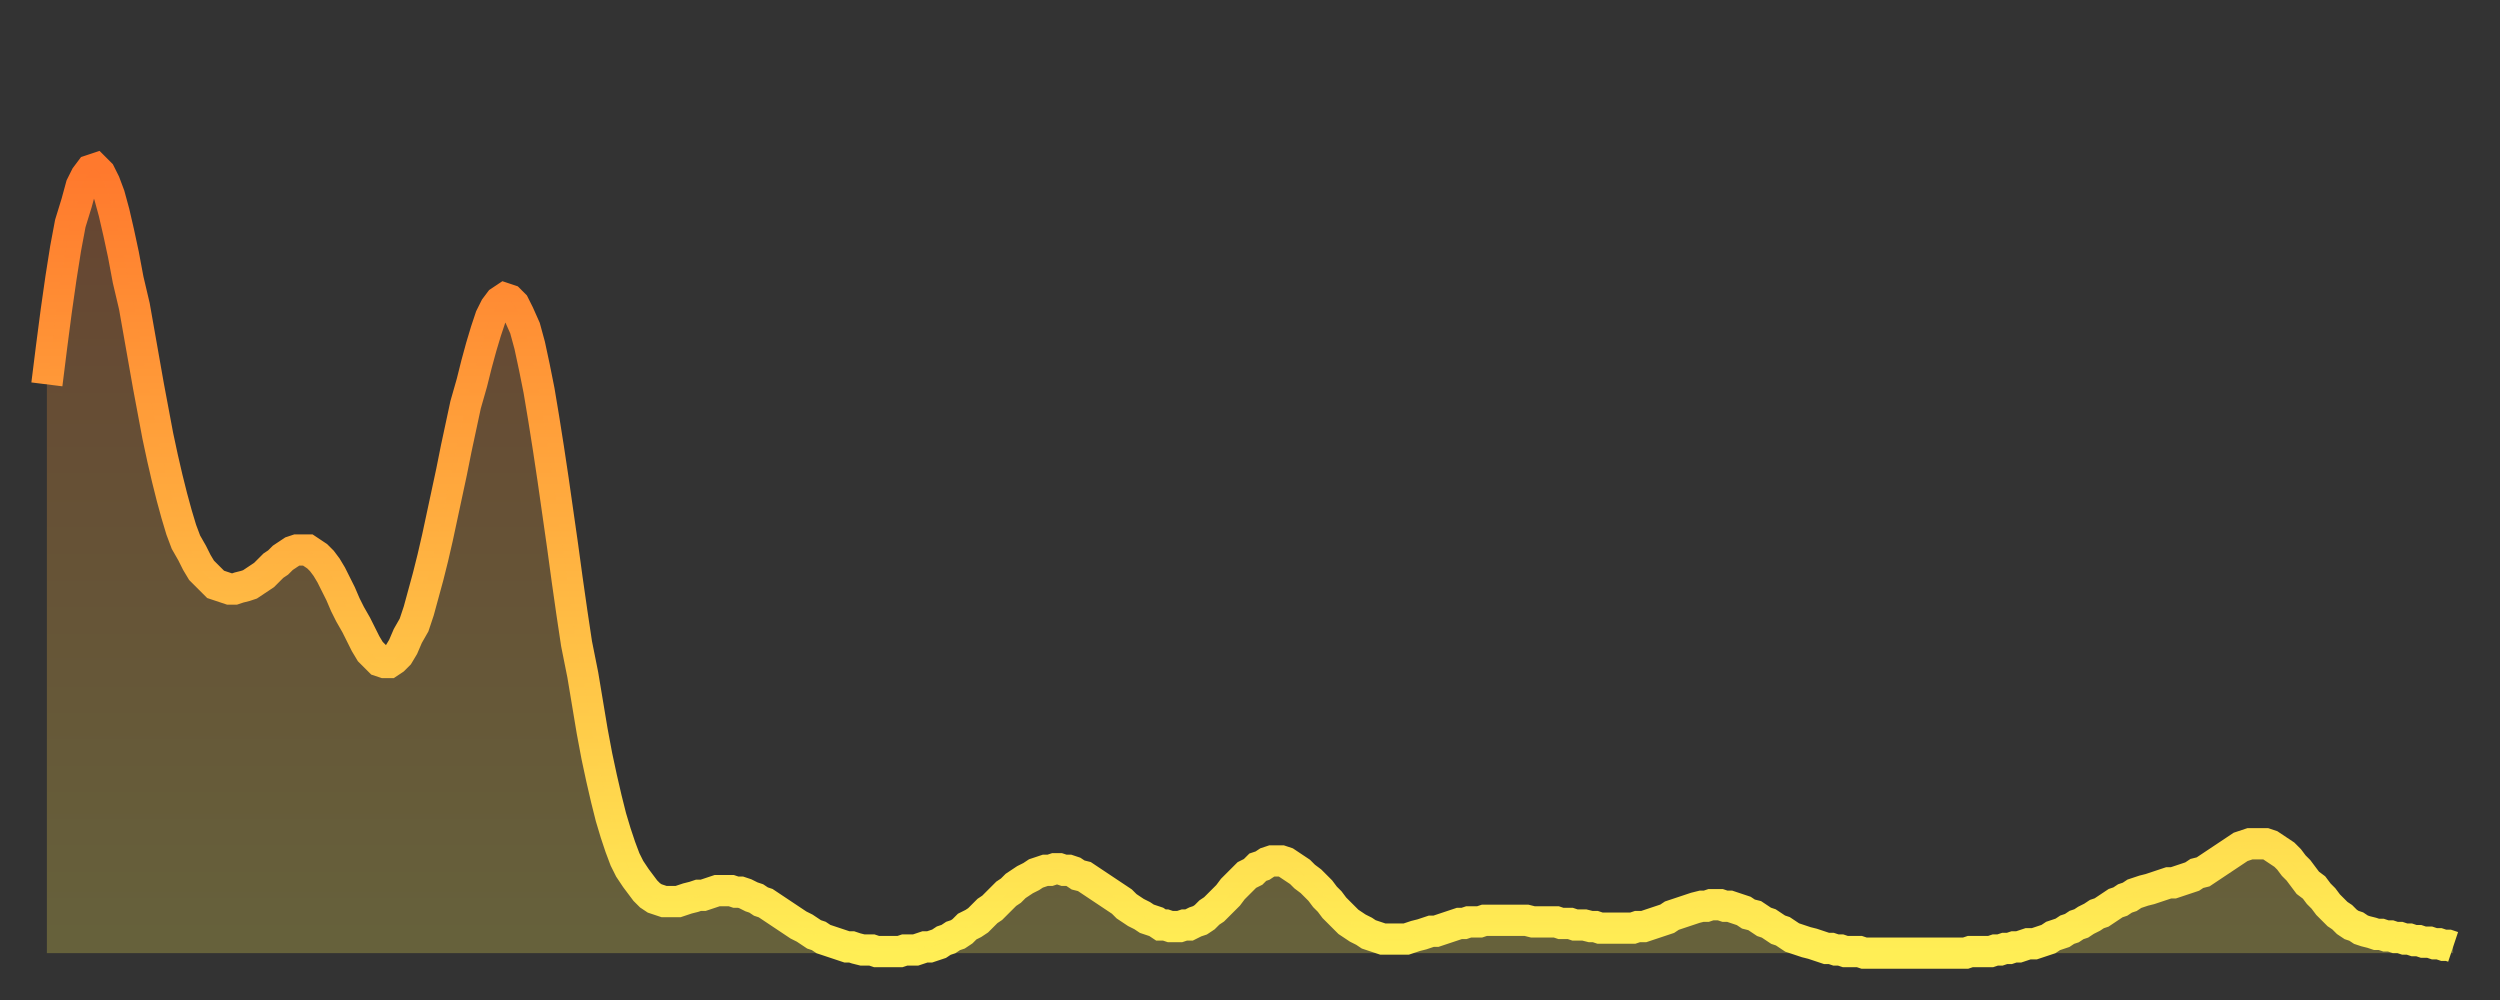 <?xml version="1.0" encoding="utf-8" ?>
<svg baseProfile="full" height="64" version="1.1" width="160" xmlns="http://www.w3.org/2000/svg" xmlns:ev="http://www.w3.org/2001/xml-events" xmlns:xlink="http://www.w3.org/1999/xlink"><rect width="100%" height="100%" fill="#333333" stroke="none"/><defs><linearGradient id="id716" x1="0" x2="0" y1="0" y2="1"><stop offset="0%" stop-color="#ff792d" /><stop offset="50%" stop-color="#ffb341" /><stop offset="100%" stop-color="#ffee55" /></linearGradient></defs><g transform="translate(3,3)"><g><path d="M 0.0 21.6 0.3 19.2 0.6 16.9 0.9 14.8 1.2 12.9 1.5 11.3 1.9 10.0 2.2 8.9 2.5 8.3 2.8 7.9 3.1 7.8 3.4 8.1 3.7 8.7 4.0 9.5 4.3 10.6 4.6 11.9 4.9 13.3 5.2 14.9 5.6 16.6 5.9 18.3 6.2 20.0 6.5 21.7 6.8 23.3 7.1 24.9 7.4 26.3 7.7 27.6 8.0 28.8 8.3 29.9 8.6 30.9 8.9 31.7 9.3 32.4 9.6 33.0 9.9 33.5 10.2 33.8 10.5 34.1 10.8 34.4 11.1 34.5 11.4 34.6 11.7 34.7 12.0 34.7 12.3 34.6 12.7 34.5 13.0 34.4 13.3 34.2 13.6 34.0 13.9 33.8 14.2 33.5 14.5 33.2 14.8 33.0 15.1 32.7 15.4 32.5 15.7 32.3 16.0 32.2 16.4 32.2 16.7 32.2 17.0 32.4 17.3 32.6 17.6 32.9 17.9 33.3 18.2 33.8 18.5 34.4 18.8 35.0 19.1 35.7 19.4 36.3 19.8 37.0 20.1 37.6 20.4 38.2 20.7 38.7 21.0 39.0 21.3 39.3 21.6 39.4 21.9 39.4 22.2 39.2 22.5 38.9 22.8 38.4 23.1 37.7 23.5 37.0 23.8 36.1 24.1 35.0 24.4 33.9 24.7 32.7 25.0 31.4 25.3 30.0 25.6 28.6 25.9 27.2 26.2 25.7 26.5 24.3 26.8 22.9 27.2 21.5 27.5 20.3 27.8 19.2 28.1 18.2 28.4 17.3 28.7 16.7 29.0 16.3 29.3 16.1 29.6 16.2 29.9 16.5 30.2 17.1 30.6 18.0 30.9 19.1 31.2 20.5 31.5 22.0 31.8 23.8 32.1 25.7 32.4 27.7 32.7 29.8 33.0 31.9 33.3 34.1 33.6 36.2 33.9 38.2 34.3 40.2 34.6 42.0 34.9 43.8 35.2 45.4 35.5 46.8 35.8 48.1 36.1 49.3 36.4 50.3 36.7 51.2 37.0 52.0 37.3 52.6 37.7 53.2 38.0 53.6 38.3 54.0 38.6 54.3 38.9 54.5 39.2 54.6 39.5 54.7 39.8 54.7 40.1 54.7 40.4 54.7 40.7 54.6 41.0 54.5 41.4 54.4 41.7 54.3 42.0 54.3 42.3 54.2 42.6 54.1 42.9 54.0 43.2 54.0 43.5 54.0 43.8 54.0 44.1 54.1 44.4 54.1 44.7 54.2 45.1 54.4 45.4 54.5 45.7 54.7 46.0 54.8 46.3 55.0 46.6 55.2 46.9 55.4 47.2 55.6 47.5 55.8 47.8 56.0 48.1 56.2 48.5 56.4 48.8 56.6 49.1 56.8 49.4 56.9 49.7 57.1 50.0 57.2 50.3 57.3 50.6 57.4 50.9 57.5 51.2 57.6 51.5 57.6 51.8 57.7 52.2 57.8 52.5 57.8 52.8 57.8 53.1 57.9 53.4 57.9 53.7 57.9 54.0 57.9 54.3 57.9 54.6 57.9 54.9 57.8 55.2 57.8 55.6 57.8 55.9 57.7 56.2 57.6 56.5 57.6 56.8 57.5 57.1 57.4 57.4 57.2 57.7 57.1 58.0 56.9 58.3 56.8 58.6 56.6 58.9 56.3 59.3 56.1 59.6 55.9 59.9 55.6 60.2 55.3 60.5 55.1 60.8 54.8 61.1 54.5 61.4 54.2 61.7 54.0 62.0 53.7 62.3 53.5 62.6 53.3 63.0 53.1 63.3 52.9 63.6 52.8 63.9 52.7 64.2 52.7 64.5 52.6 64.8 52.6 65.1 52.7 65.4 52.7 65.7 52.8 66.0 53.0 66.4 53.1 66.7 53.3 67.0 53.5 67.3 53.7 67.6 53.9 67.9 54.1 68.2 54.3 68.5 54.5 68.8 54.7 69.1 55.0 69.4 55.2 69.7 55.4 70.1 55.6 70.4 55.8 70.7 55.9 71.0 56.0 71.3 56.2 71.6 56.2 71.9 56.3 72.2 56.3 72.5 56.3 72.8 56.2 73.1 56.2 73.5 56.0 73.8 55.9 74.1 55.7 74.4 55.4 74.7 55.2 75.0 54.9 75.3 54.6 75.6 54.3 75.9 53.9 76.2 53.6 76.5 53.3 76.8 53.0 77.2 52.8 77.5 52.5 77.8 52.4 78.1 52.2 78.4 52.1 78.7 52.1 79.0 52.1 79.3 52.2 79.6 52.4 79.9 52.6 80.2 52.8 80.5 53.1 80.9 53.4 81.2 53.7 81.5 54.0 81.8 54.4 82.1 54.7 82.4 55.1 82.7 55.4 83.0 55.7 83.3 56.0 83.6 56.2 83.9 56.4 84.3 56.6 84.6 56.8 84.9 56.9 85.2 57.0 85.5 57.1 85.8 57.1 86.1 57.1 86.4 57.1 86.7 57.1 87.0 57.1 87.3 57.0 87.6 56.9 88.0 56.8 88.3 56.7 88.6 56.6 88.9 56.6 89.2 56.5 89.5 56.4 89.8 56.3 90.1 56.2 90.4 56.1 90.7 56.1 91.0 56.0 91.4 56.0 91.7 56.0 92.0 55.9 92.3 55.9 92.6 55.9 92.9 55.9 93.2 55.9 93.5 55.9 93.8 55.9 94.1 55.9 94.4 55.9 94.7 55.9 95.1 56.0 95.4 56.0 95.7 56.0 96.0 56.0 96.3 56.0 96.6 56.0 96.9 56.1 97.2 56.1 97.5 56.1 97.8 56.2 98.1 56.2 98.4 56.2 98.8 56.3 99.1 56.3 99.4 56.4 99.7 56.4 100.0 56.4 100.3 56.4 100.6 56.4 100.9 56.4 101.2 56.4 101.5 56.4 101.8 56.3 102.2 56.3 102.5 56.2 102.8 56.1 103.1 56.0 103.4 55.9 103.7 55.8 104.0 55.6 104.3 55.5 104.6 55.4 104.9 55.3 105.2 55.2 105.5 55.1 105.9 55.0 106.2 55.0 106.5 54.9 106.8 54.9 107.1 54.9 107.4 55.0 107.7 55.0 108.0 55.1 108.3 55.2 108.6 55.3 108.9 55.5 109.3 55.6 109.6 55.8 109.9 56.0 110.2 56.1 110.5 56.3 110.8 56.5 111.1 56.6 111.4 56.8 111.7 57.0 112.0 57.1 112.3 57.2 112.6 57.3 113.0 57.4 113.3 57.5 113.6 57.6 113.9 57.7 114.2 57.7 114.5 57.8 114.8 57.8 115.1 57.9 115.4 57.9 115.7 57.9 116.0 57.9 116.3 58.0 116.7 58.0 117.0 58.0 117.3 58.0 117.6 58.0 117.9 58.0 118.2 58.0 118.5 58.0 118.8 58.0 119.1 58.0 119.4 58.0 119.7 58.0 120.1 58.0 120.4 58.0 120.7 58.0 121.0 58.0 121.3 58.0 121.6 58.0 121.9 58.0 122.2 58.0 122.5 58.0 122.8 58.0 123.1 57.9 123.4 57.9 123.8 57.9 124.1 57.9 124.4 57.9 124.7 57.8 125.0 57.8 125.3 57.7 125.6 57.7 125.9 57.6 126.2 57.6 126.5 57.5 126.8 57.4 127.2 57.4 127.5 57.3 127.8 57.2 128.1 57.1 128.4 56.9 128.7 56.8 129.0 56.7 129.3 56.5 129.6 56.4 129.9 56.2 130.2 56.1 130.5 55.9 130.9 55.7 131.2 55.5 131.5 55.4 131.8 55.2 132.1 55.0 132.4 54.8 132.7 54.7 133.0 54.5 133.3 54.4 133.6 54.2 133.9 54.1 134.2 54.0 134.6 53.9 134.9 53.8 135.2 53.7 135.5 53.6 135.8 53.5 136.1 53.5 136.4 53.4 136.7 53.3 137.0 53.2 137.3 53.1 137.6 52.9 138.0 52.8 138.3 52.6 138.6 52.4 138.9 52.2 139.2 52.0 139.5 51.8 139.8 51.6 140.1 51.4 140.4 51.2 140.7 51.1 141.0 51.0 141.3 51.0 141.7 51.0 142.0 51.0 142.3 51.1 142.6 51.3 142.9 51.5 143.2 51.7 143.5 52.0 143.8 52.4 144.1 52.7 144.4 53.1 144.7 53.5 145.1 53.8 145.4 54.2 145.7 54.5 146.0 54.9 146.3 55.2 146.6 55.5 146.9 55.7 147.2 56.0 147.5 56.2 147.8 56.3 148.1 56.5 148.4 56.6 148.8 56.7 149.1 56.8 149.4 56.8 149.7 56.9 150.0 56.9 150.3 57.0 150.6 57.0 150.9 57.1 151.2 57.1 151.5 57.2 151.8 57.2 152.1 57.3 152.5 57.3 152.8 57.4 153.1 57.4 153.4 57.5 153.7 57.5 154.0 57.6" fill="none" id="graph-curve" opacity="1" stroke="url(#id716)" stroke-width="2" /><path d="M 0 58 L 0.0 21.6 0.3 19.2 0.6 16.9 0.9 14.8 1.2 12.9 1.5 11.3 1.9 10.0 2.2 8.9 2.5 8.3 2.8 7.9 3.1 7.8 3.4 8.1 3.7 8.7 4.0 9.5 4.3 10.6 4.6 11.9 4.9 13.3 5.2 14.9 5.6 16.6 5.9 18.3 6.2 20.0 6.5 21.7 6.8 23.3 7.1 24.9 7.4 26.3 7.7 27.6 8.0 28.8 8.3 29.9 8.6 30.9 8.9 31.7 9.3 32.4 9.6 33.0 9.9 33.5 10.2 33.8 10.5 34.1 10.8 34.4 11.1 34.5 11.4 34.6 11.7 34.7 12.0 34.7 12.3 34.6 12.7 34.5 13.0 34.4 13.3 34.2 13.6 34.0 13.9 33.8 14.2 33.5 14.5 33.2 14.8 33.0 15.1 32.7 15.4 32.5 15.7 32.3 16.0 32.2 16.4 32.2 16.7 32.2 17.0 32.4 17.3 32.6 17.6 32.9 17.9 33.3 18.2 33.8 18.5 34.4 18.8 35.0 19.1 35.7 19.4 36.3 19.8 37.0 20.1 37.6 20.4 38.2 20.7 38.7 21.0 39.0 21.3 39.3 21.6 39.4 21.9 39.4 22.2 39.2 22.5 38.9 22.8 38.4 23.1 37.7 23.5 37.0 23.8 36.1 24.1 35.0 24.4 33.9 24.7 32.7 25.0 31.4 25.3 30.0 25.6 28.6 25.9 27.2 26.2 25.7 26.5 24.3 26.8 22.9 27.2 21.5 27.5 20.3 27.8 19.2 28.1 18.2 28.4 17.3 28.7 16.7 29.0 16.3 29.3 16.1 29.6 16.2 29.9 16.5 30.2 17.1 30.6 18.0 30.9 19.1 31.2 20.5 31.5 22.0 31.8 23.8 32.1 25.7 32.4 27.7 32.7 29.8 33.0 31.9 33.3 34.1 33.6 36.2 33.9 38.2 34.3 40.2 34.6 42.0 34.9 43.8 35.2 45.4 35.5 46.8 35.8 48.1 36.1 49.3 36.4 50.3 36.7 51.2 37.0 52.0 37.3 52.6 37.7 53.2 38.0 53.6 38.3 54.0 38.6 54.3 38.9 54.5 39.2 54.6 39.5 54.7 39.8 54.7 40.1 54.7 40.4 54.7 40.7 54.6 41.0 54.5 41.4 54.4 41.7 54.3 42.0 54.3 42.3 54.2 42.6 54.1 42.9 54.0 43.2 54.0 43.5 54.0 43.8 54.0 44.1 54.1 44.4 54.1 44.7 54.2 45.1 54.4 45.4 54.5 45.7 54.7 46.0 54.8 46.3 55.0 46.6 55.2 46.9 55.4 47.2 55.6 47.5 55.8 47.8 56.0 48.1 56.2 48.5 56.4 48.8 56.6 49.1 56.8 49.4 56.9 49.7 57.1 50.0 57.2 50.3 57.3 50.6 57.4 50.9 57.5 51.2 57.6 51.5 57.6 51.8 57.7 52.2 57.8 52.5 57.8 52.8 57.8 53.1 57.9 53.4 57.9 53.7 57.9 54.0 57.9 54.3 57.9 54.6 57.9 54.9 57.8 55.2 57.8 55.6 57.8 55.9 57.7 56.2 57.6 56.5 57.6 56.8 57.5 57.1 57.4 57.4 57.2 57.7 57.1 58.0 56.9 58.3 56.8 58.6 56.6 58.9 56.3 59.3 56.1 59.6 55.9 59.9 55.6 60.2 55.3 60.5 55.1 60.8 54.8 61.1 54.5 61.4 54.2 61.7 54.0 62.0 53.7 62.3 53.5 62.6 53.3 63.0 53.1 63.3 52.9 63.6 52.8 63.9 52.7 64.2 52.7 64.5 52.6 64.8 52.6 65.1 52.7 65.4 52.7 65.7 52.8 66.0 53.0 66.4 53.1 66.7 53.3 67.0 53.5 67.3 53.7 67.6 53.9 67.9 54.1 68.2 54.3 68.5 54.5 68.8 54.7 69.1 55.0 69.4 55.2 69.7 55.4 70.1 55.6 70.4 55.8 70.7 55.9 71.0 56.0 71.3 56.2 71.6 56.2 71.9 56.3 72.2 56.3 72.5 56.3 72.8 56.2 73.1 56.2 73.5 56.0 73.8 55.9 74.1 55.7 74.4 55.4 74.7 55.2 75.0 54.9 75.3 54.6 75.6 54.3 75.9 53.9 76.2 53.6 76.5 53.3 76.8 53.0 77.2 52.8 77.5 52.5 77.8 52.4 78.1 52.2 78.4 52.1 78.7 52.1 79.0 52.1 79.3 52.2 79.6 52.4 79.9 52.6 80.2 52.8 80.5 53.1 80.9 53.4 81.2 53.7 81.5 54.0 81.8 54.4 82.1 54.7 82.4 55.1 82.7 55.4 83.0 55.7 83.3 56.0 83.6 56.2 83.9 56.4 84.3 56.6 84.6 56.8 84.9 56.9 85.2 57.0 85.5 57.1 85.8 57.1 86.1 57.1 86.4 57.1 86.7 57.1 87.0 57.1 87.3 57.0 87.6 56.9 88.0 56.8 88.3 56.7 88.6 56.6 88.9 56.6 89.2 56.5 89.5 56.4 89.8 56.3 90.1 56.2 90.4 56.1 90.7 56.1 91.0 56.0 91.4 56.0 91.7 56.0 92.0 55.9 92.3 55.9 92.6 55.9 92.9 55.9 93.2 55.9 93.5 55.9 93.8 55.9 94.1 55.9 94.4 55.9 94.7 55.9 95.1 56.0 95.4 56.0 95.7 56.0 96.0 56.0 96.3 56.0 96.6 56.0 96.9 56.1 97.2 56.1 97.5 56.1 97.8 56.2 98.1 56.2 98.4 56.2 98.8 56.3 99.1 56.3 99.4 56.4 99.7 56.4 100.0 56.4 100.3 56.4 100.6 56.4 100.9 56.4 101.2 56.4 101.5 56.4 101.8 56.3 102.2 56.3 102.5 56.2 102.8 56.1 103.1 56.0 103.4 55.9 103.7 55.8 104.0 55.6 104.3 55.5 104.6 55.4 104.9 55.3 105.2 55.2 105.5 55.1 105.9 55.0 106.2 55.0 106.5 54.9 106.8 54.9 107.1 54.9 107.4 55.0 107.7 55.0 108.0 55.1 108.3 55.2 108.6 55.3 108.9 55.5 109.3 55.6 109.6 55.8 109.9 56.0 110.2 56.1 110.5 56.3 110.8 56.5 111.1 56.6 111.4 56.8 111.7 57.0 112.0 57.1 112.3 57.2 112.6 57.3 113.0 57.4 113.3 57.5 113.6 57.6 113.9 57.7 114.2 57.7 114.5 57.8 114.8 57.8 115.1 57.9 115.4 57.9 115.7 57.9 116.0 57.9 116.3 58.0 116.7 58.0 117.0 58.0 117.3 58.0 117.6 58.0 117.9 58.0 118.2 58.0 118.5 58.0 118.8 58.0 119.1 58.0 119.4 58.0 119.7 58.0 120.1 58.0 120.4 58.0 120.7 58.0 121.0 58.0 121.3 58.0 121.6 58.0 121.9 58.0 122.2 58.0 122.5 58.0 122.8 58.0 123.1 57.9 123.4 57.9 123.8 57.9 124.1 57.9 124.4 57.9 124.7 57.8 125.0 57.8 125.3 57.7 125.6 57.7 125.9 57.6 126.2 57.6 126.5 57.5 126.8 57.4 127.2 57.4 127.5 57.3 127.8 57.2 128.1 57.1 128.4 56.9 128.7 56.8 129.0 56.7 129.3 56.5 129.6 56.4 129.9 56.2 130.2 56.1 130.5 55.9 130.9 55.7 131.2 55.5 131.5 55.4 131.8 55.2 132.1 55.0 132.4 54.8 132.7 54.7 133.0 54.5 133.3 54.4 133.6 54.2 133.9 54.1 134.2 54.0 134.6 53.9 134.9 53.8 135.2 53.7 135.5 53.6 135.8 53.5 136.1 53.5 136.4 53.4 136.7 53.3 137.0 53.2 137.3 53.1 137.6 52.9 138.0 52.8 138.3 52.6 138.6 52.4 138.9 52.2 139.2 52.0 139.5 51.8 139.8 51.6 140.1 51.4 140.4 51.2 140.7 51.1 141.0 51.0 141.3 51.0 141.7 51.0 142.0 51.0 142.3 51.1 142.6 51.3 142.9 51.5 143.2 51.7 143.5 52.0 143.8 52.4 144.1 52.7 144.4 53.1 144.7 53.5 145.1 53.8 145.4 54.2 145.7 54.5 146.0 54.9 146.3 55.2 146.6 55.5 146.9 55.7 147.2 56.0 147.5 56.2 147.8 56.3 148.1 56.5 148.4 56.6 148.8 56.7 149.1 56.8 149.4 56.8 149.7 56.9 150.0 56.9 150.3 57.0 150.6 57.0 150.9 57.1 151.2 57.1 151.5 57.2 151.8 57.2 152.1 57.3 152.5 57.3 152.8 57.4 153.1 57.4 153.4 57.5 153.7 57.5 154.0 57.6 154 58" fill="url(#id716)" fill-opacity=".25" id="graph-shadow" /></g></g></svg>